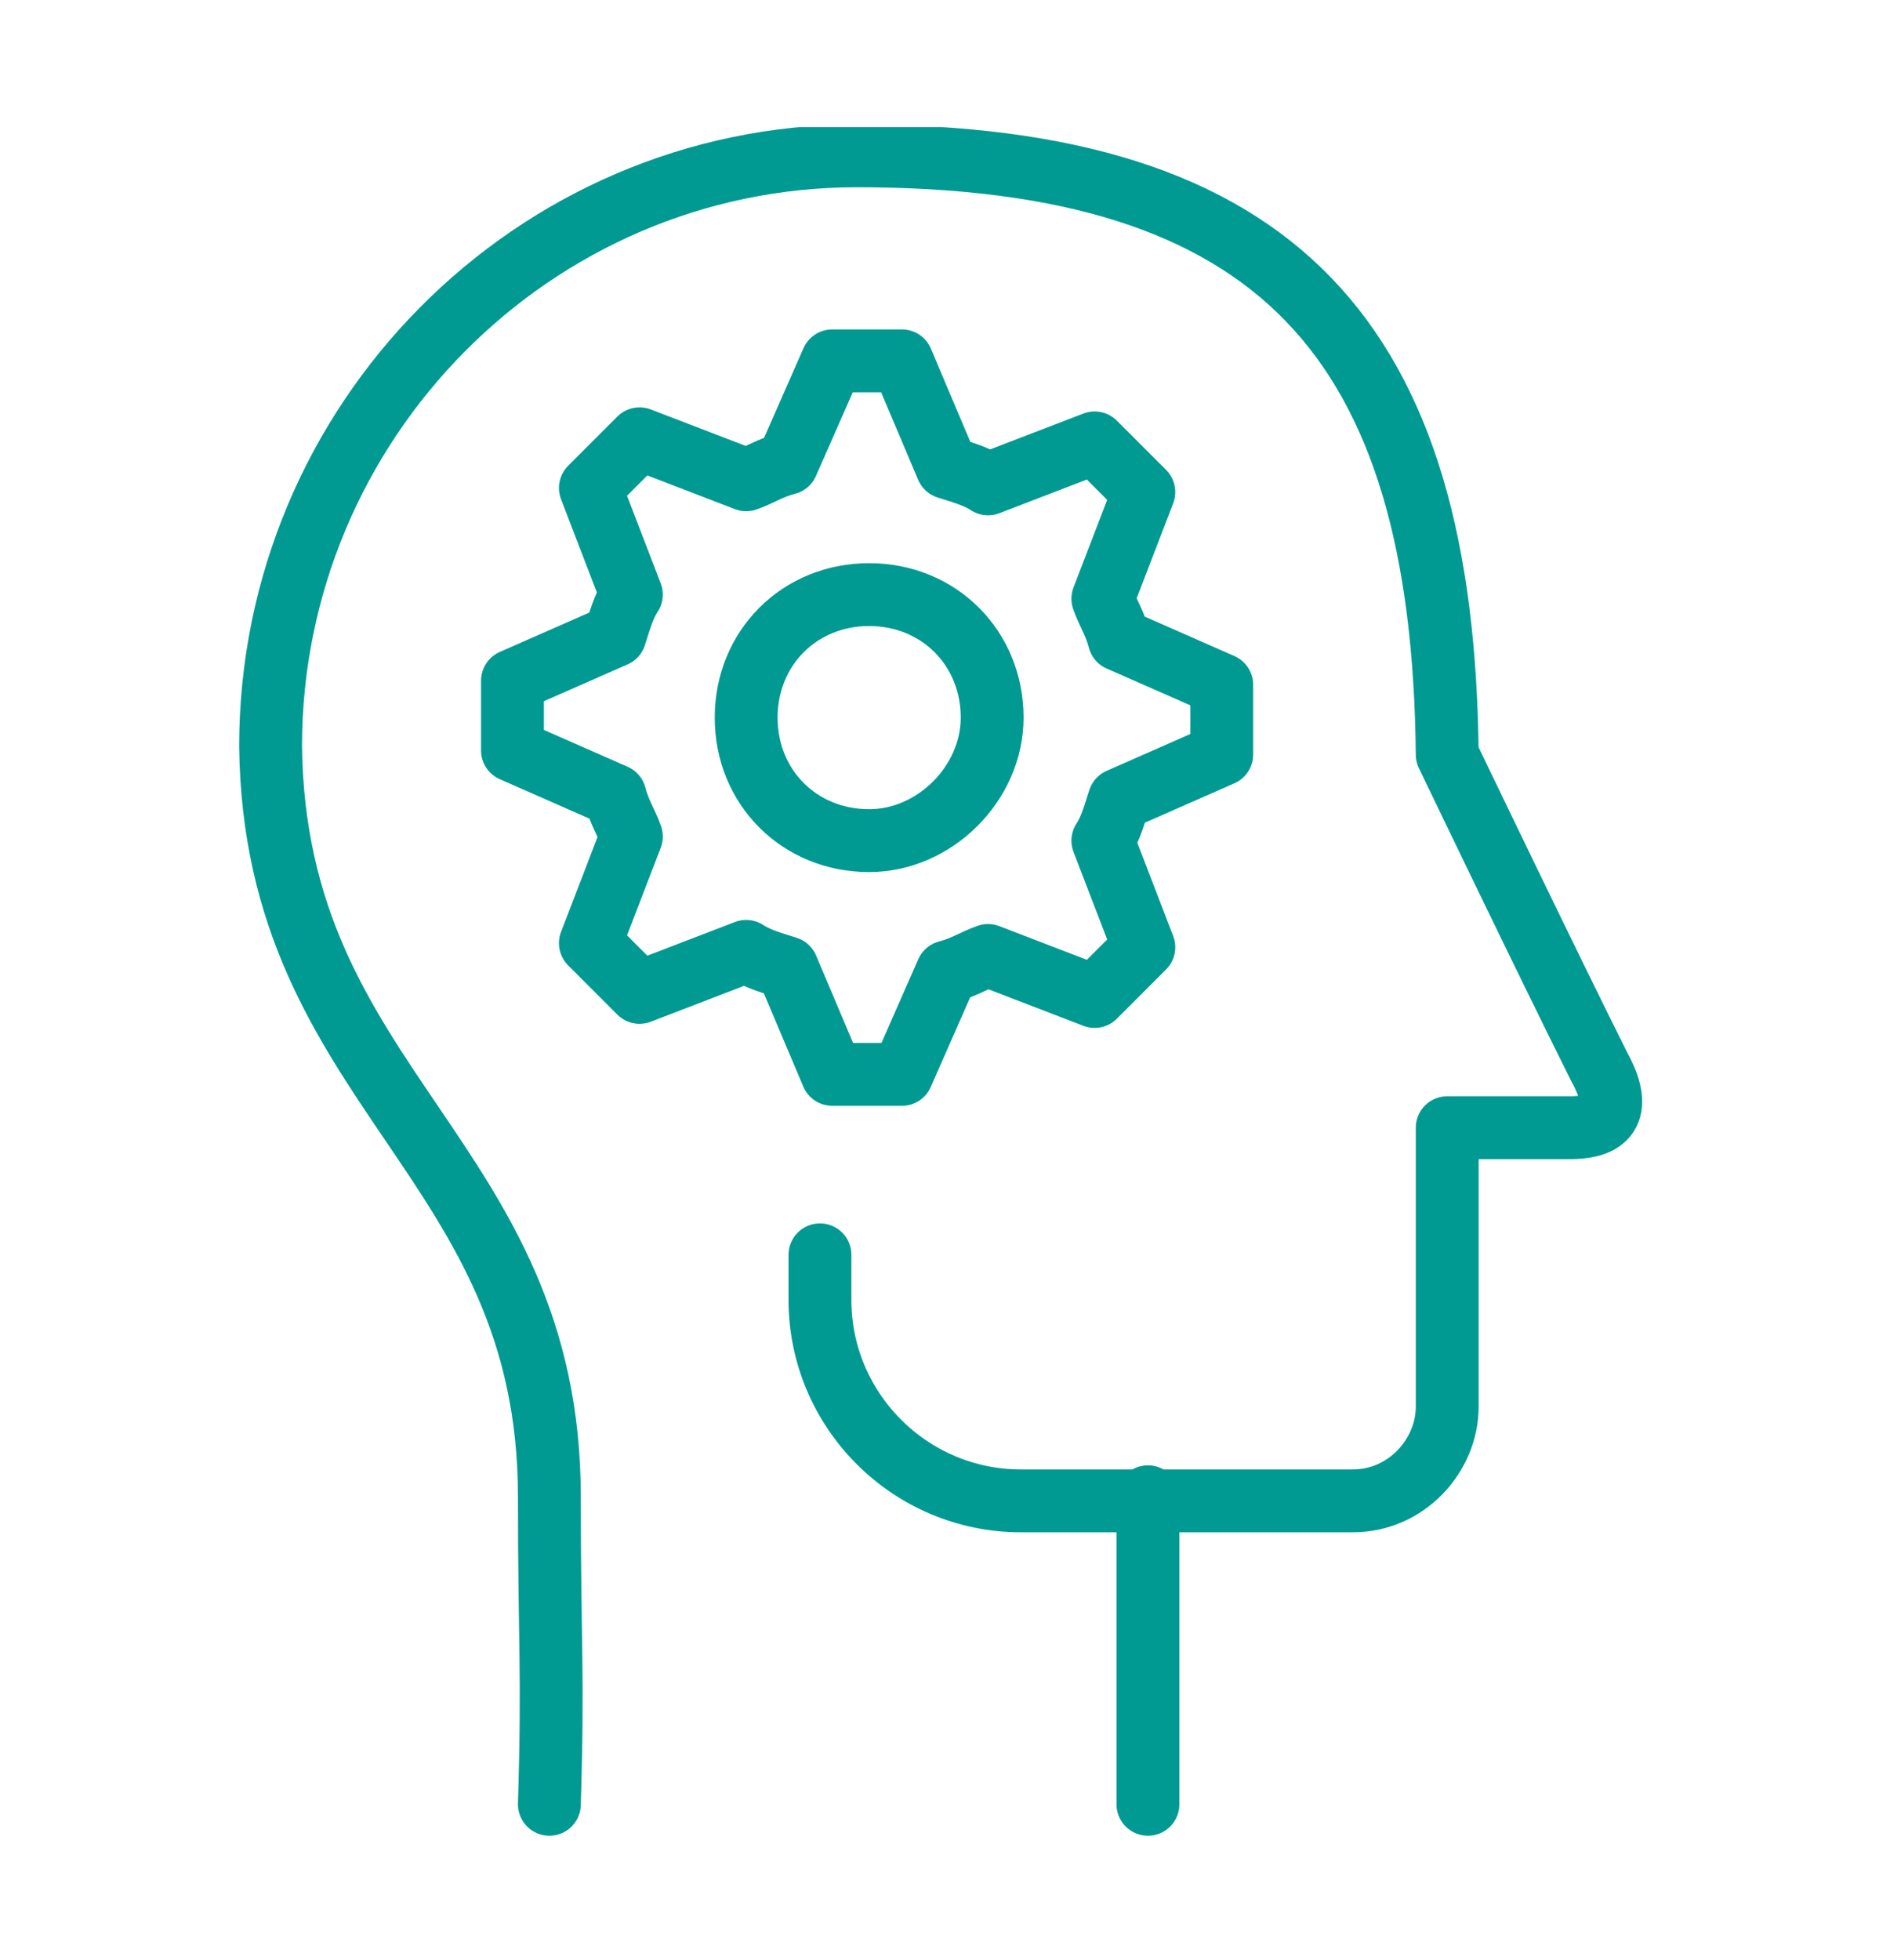 <?xml version="1.0" encoding="utf-8"?>
<!-- Generator: Adobe Illustrator 24.2.3, SVG Export Plug-In . SVG Version: 6.00 Build 0)  -->
<svg version="1.1" id="Capa_1" xmlns="http://www.w3.org/2000/svg" xmlns:xlink="http://www.w3.org/1999/xlink" x="0px" y="0px"
	 viewBox="0 0 46.1 47.8" style="enable-background:new 0 0 46.1 47.8;" xml:space="preserve">
<style type="text/css">
	
		.st0{clip-path:url(#SVGID_2_);fill:none;stroke:#009A93;stroke-width:1.533;stroke-linecap:round;stroke-linejoin:round;stroke-miterlimit:10;}
</style>
<g>
	<defs>
		<rect id="SVGID_1_" x="5.8" y="3.1" width="34.3" height="41.8"/>
	</defs>
	<clipPath id="SVGID_2_">
		<use xlink:href="#SVGID_1_"  style="overflow:visible;"/>
	</clipPath>
	<path class="st0" d="M21.2,20.5c-1.7,0-3-1.3-3-3c0-1.7,1.3-3,3-3c1.7,0,3,1.3,3,3C24.2,19.1,22.8,20.5,21.2,20.5z M20.3,26.2H22
		l1.1-2.5c0.4-0.1,0.7-0.3,1-0.4l2.6,1l1.2-1.2l-1-2.6c0.2-0.3,0.3-0.7,0.4-1l2.5-1.1v-1.7l-2.5-1.1c-0.1-0.4-0.3-0.7-0.4-1l1-2.6
		l-1.2-1.2l-2.6,1c-0.3-0.2-0.7-0.3-1-0.4L22,8.8h-1.7l-1.1,2.5c-0.4,0.1-0.7,0.3-1,0.4l-2.6-1l-1.2,1.2l1,2.6
		c-0.2,0.3-0.3,0.7-0.4,1l-2.5,1.1v1.7l2.5,1.1c0.1,0.4,0.3,0.7,0.4,1l-1,2.6l1.2,1.2l2.6-1c0.3,0.2,0.7,0.3,1,0.4L20.3,26.2z
		 M20,30.6v1.1c0,2.7,2.2,4.9,4.9,4.9H33c1.3,0,2.3-1.1,2.3-2.3v-6.8c0,0,1.9,0,3,0c1.1,0,1.2-0.6,0.7-1.5c-1.3-2.6-3.7-7.6-3.7-7.6
		C35.2,8.3,31.2,3.8,20.9,3.8C13,3.8,6.6,10.3,6.6,18.2c0.1,8.4,6.8,10,6.8,18.3c0,3.7,0.1,4.2,0,7.5 M28,36.5V44"/>
</g>
</svg>
